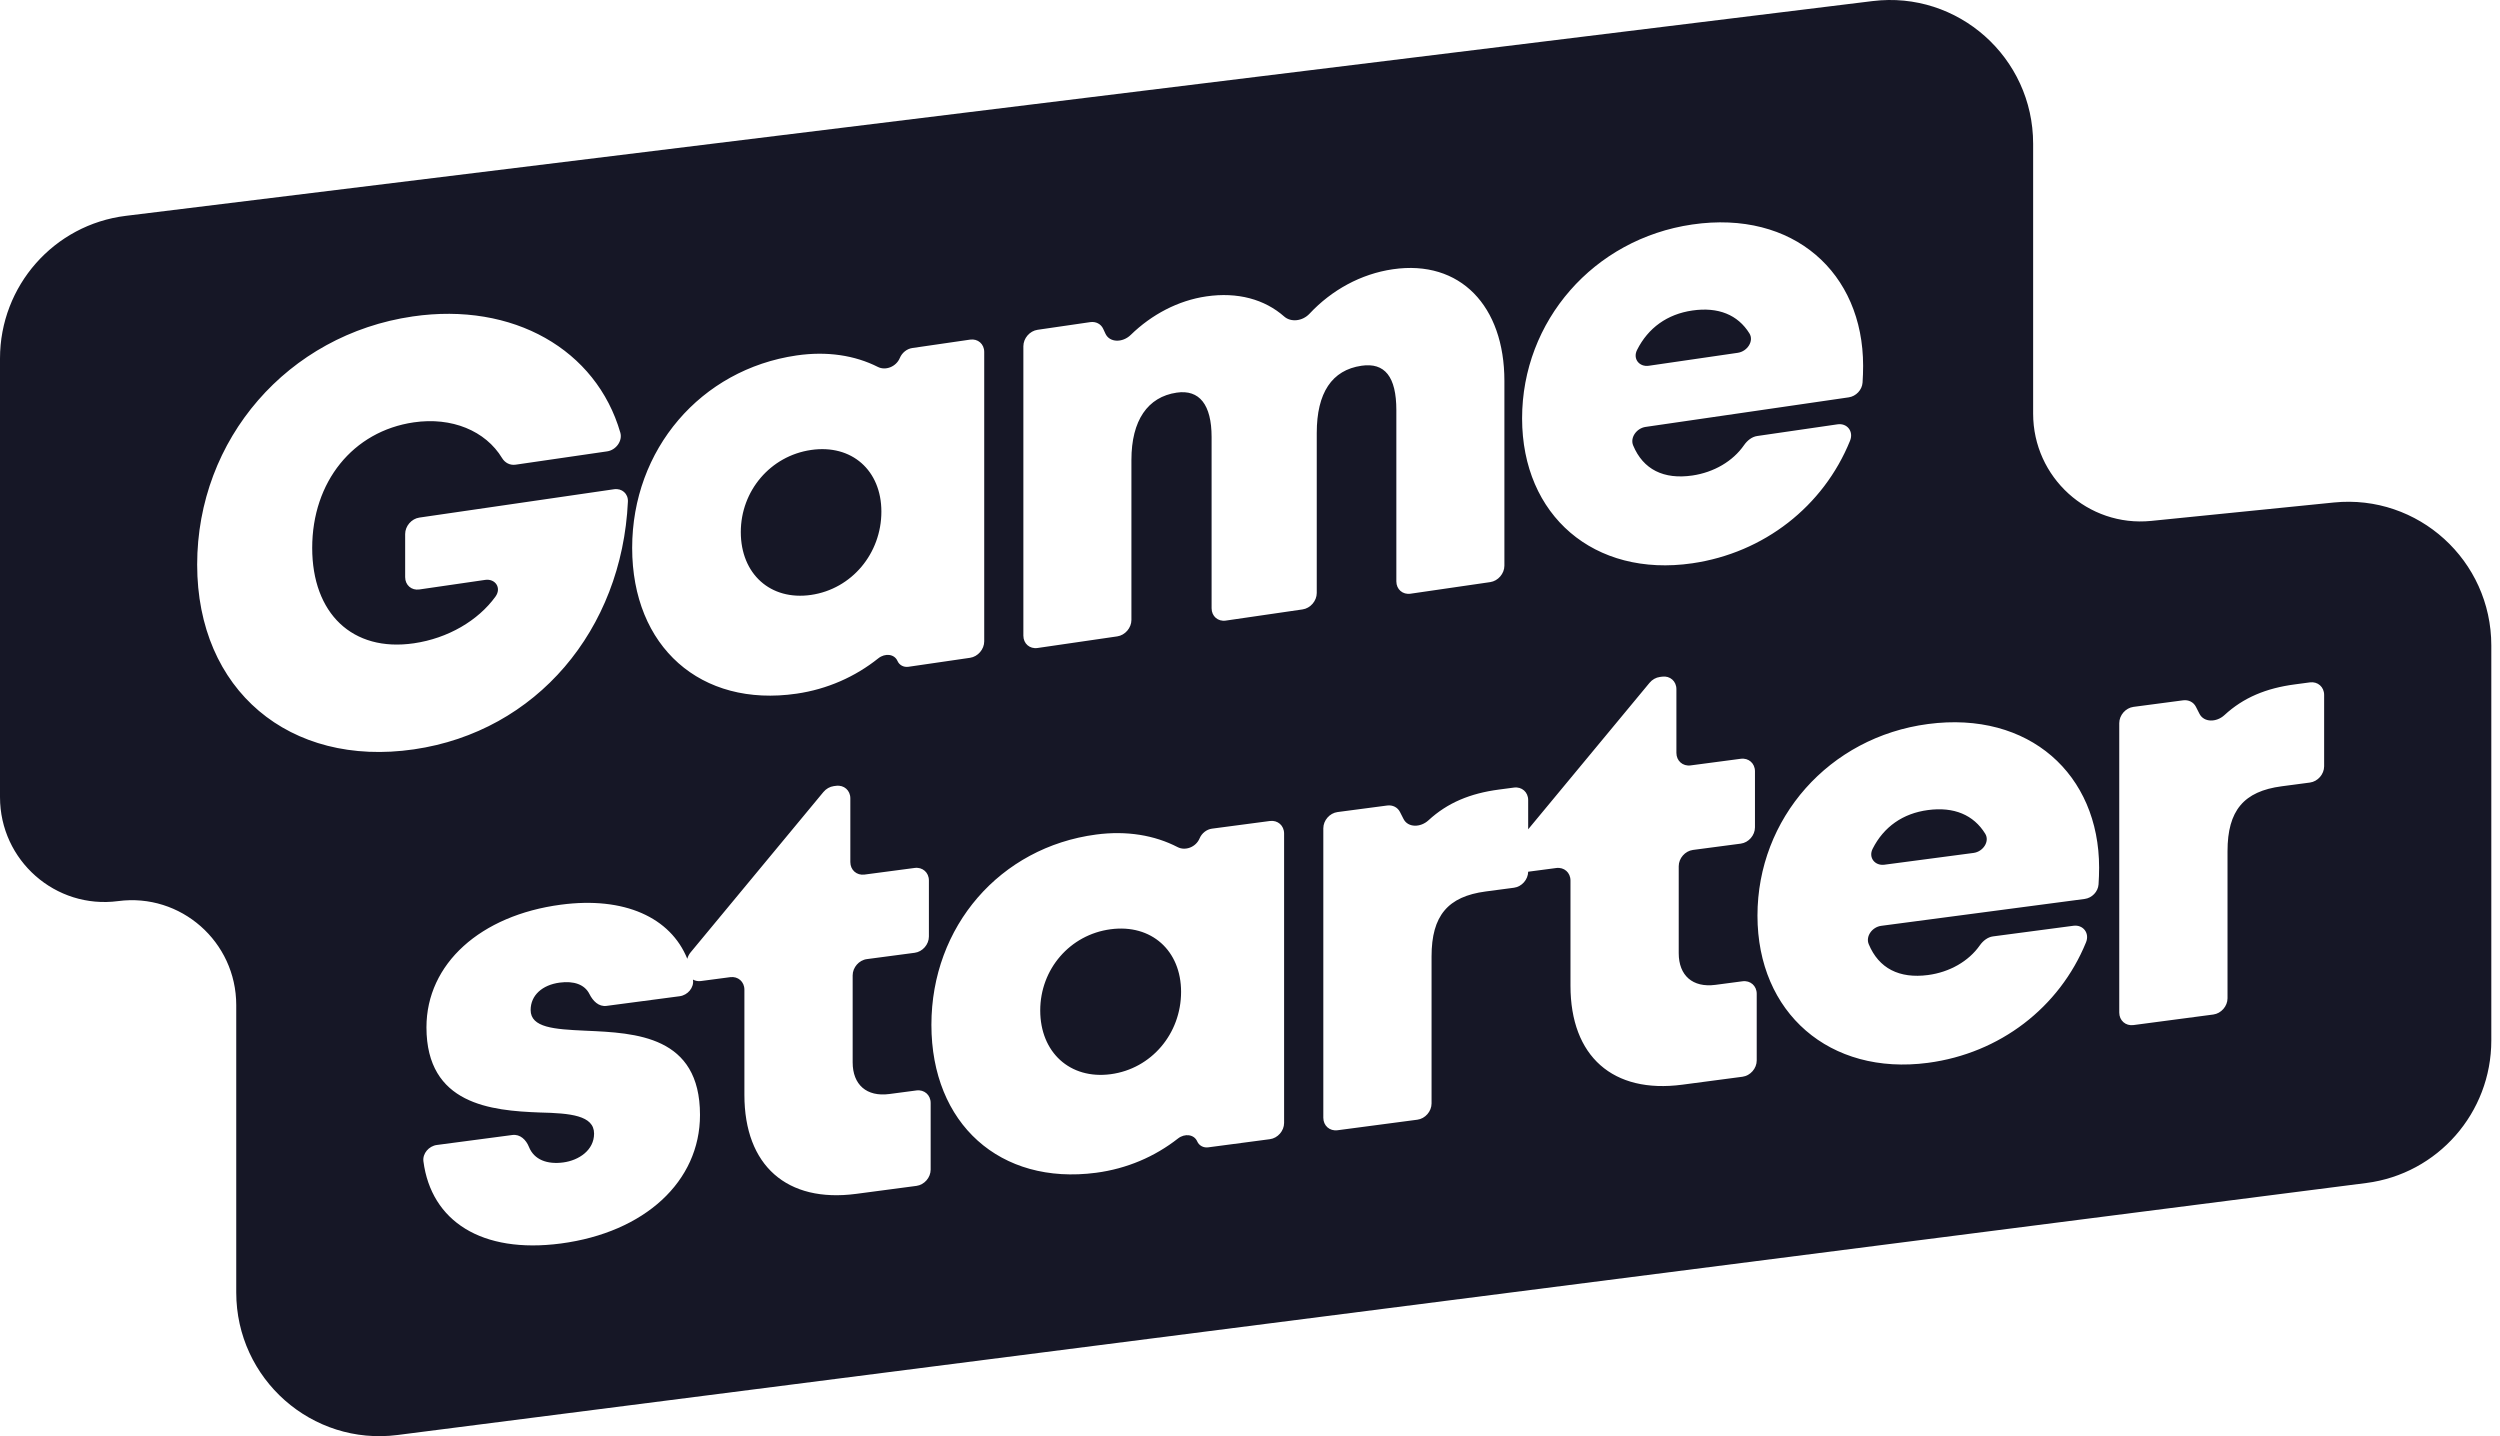 <svg xmlns:xlink="http://www.w3.org/1999/xlink" xmlns="http://www.w3.org/2000/svg" width="141" height="81" viewBox="0 0 141 81" fill="#161726"><path fill-rule="evenodd" clip-rule="evenodd" d="M114.669 8.107C114.669 3.239 110.425 -0.531 105.612 0.061L7.093 12.174C3.044 12.672 0 16.124 0 20.22V44.957C0 48.531 3.132 51.288 6.662 50.822C10.192 50.355 13.324 53.113 13.324 56.686V72.893C13.324 77.777 17.595 81.551 22.421 80.934L133.456 66.722C137.489 66.205 140.51 62.761 140.51 58.681V36.406C140.51 31.609 136.383 27.862 131.628 28.341L121.331 29.379C117.765 29.738 114.669 26.927 114.669 23.33V8.107ZM96.748 55.546C95.468 55.715 94.68 55.022 94.68 53.759V48.853C94.68 48.406 95.039 47.996 95.481 47.937L98.18 47.581C98.622 47.522 98.98 47.112 98.98 46.664V43.5C98.98 43.052 98.622 42.736 98.18 42.795L95.35 43.169C94.907 43.227 94.549 42.912 94.549 42.464V38.868C94.549 38.42 94.191 38.105 93.748 38.163L93.615 38.181C93.394 38.21 93.183 38.33 93.032 38.513L86.189 46.773V45.123C86.189 44.676 85.831 44.36 85.389 44.419L84.548 44.53C82.916 44.745 81.641 45.275 80.568 46.263C80.114 46.682 79.41 46.683 79.16 46.192L78.957 45.793C78.823 45.531 78.543 45.39 78.236 45.431L75.436 45.8C74.993 45.859 74.635 46.269 74.635 46.717V63.041C74.635 63.489 74.993 63.805 75.436 63.746L79.94 63.151C80.382 63.093 80.74 62.682 80.74 62.235V53.939C80.74 51.646 81.66 50.561 83.793 50.279L85.389 50.068C85.827 50.011 86.183 49.608 86.189 49.165L87.774 48.956C88.216 48.897 88.575 49.213 88.575 49.66V55.596C88.575 59.584 90.971 61.693 94.877 61.177L98.278 60.728C98.721 60.669 99.079 60.259 99.079 59.811V56.049C99.079 55.601 98.721 55.285 98.278 55.344L96.748 55.546ZM48.09 59.916C48.09 61.179 48.878 61.872 50.158 61.703L51.688 61.501C52.13 61.442 52.489 61.758 52.489 62.206V65.968C52.489 66.416 52.13 66.826 51.688 66.884L48.287 67.334C44.381 67.85 41.984 65.741 41.984 61.753V55.817C41.984 55.369 41.626 55.054 41.184 55.112L39.535 55.33C39.367 55.352 39.211 55.321 39.082 55.248L39.084 55.265C39.151 55.704 38.784 56.127 38.336 56.187L34.208 56.732C33.766 56.791 33.438 56.45 33.249 56.071C32.974 55.516 32.359 55.315 31.569 55.419C30.584 55.549 29.928 56.135 29.928 56.965C29.928 57.962 31.273 58.05 32.948 58.128L33.051 58.133C35.861 58.257 39.48 58.417 39.48 62.881C39.48 66.637 36.361 69.508 31.635 70.133C27.158 70.724 24.32 68.868 23.881 65.499C23.823 65.058 24.189 64.636 24.637 64.577L28.897 64.014C29.339 63.956 29.673 64.288 29.832 64.685C30.128 65.422 30.878 65.68 31.766 65.562C32.652 65.445 33.506 64.867 33.506 63.937C33.506 62.906 32.16 62.785 30.453 62.745C27.695 62.644 24.052 62.295 24.052 57.941C24.052 54.352 27.105 51.622 31.635 51.024C35.216 50.55 37.819 51.745 38.763 54.076C38.798 53.945 38.862 53.82 38.952 53.711L46.441 44.669C46.593 44.487 46.803 44.367 47.024 44.337L47.158 44.32C47.6 44.261 47.959 44.577 47.959 45.025V48.621C47.959 49.069 48.317 49.384 48.759 49.326L51.589 48.952C52.032 48.893 52.39 49.209 52.39 49.657V52.821C52.39 53.269 52.032 53.679 51.589 53.737L48.891 54.094C48.448 54.152 48.09 54.563 48.09 55.01V59.916ZM68.357 46.736C68.055 46.776 67.78 46.991 67.656 47.287C67.445 47.785 66.848 48 66.419 47.778C65.113 47.103 63.544 46.84 61.82 47.068C56.404 47.784 52.531 52.25 52.531 57.8C52.531 63.383 56.404 66.859 61.82 66.144C63.554 65.915 65.126 65.24 66.44 64.21C66.82 63.913 67.347 63.975 67.522 64.373C67.628 64.613 67.873 64.746 68.145 64.71L71.623 64.25C72.065 64.192 72.423 63.782 72.423 63.334V47.009C72.423 46.562 72.065 46.246 71.623 46.304L68.357 46.736ZM62.641 60.585C60.343 60.889 58.669 59.349 58.669 56.989C58.669 54.663 60.343 52.713 62.641 52.41C64.939 52.106 66.613 53.613 66.613 55.939C66.613 58.299 64.939 60.281 62.641 60.585ZM108.739 40.835C114.451 40.08 118.39 43.68 118.39 48.931C118.39 49.252 118.379 49.564 118.358 49.879C118.33 50.293 117.985 50.646 117.579 50.7L106.099 52.217C105.596 52.283 105.21 52.804 105.397 53.253C105.965 54.619 107.124 55.205 108.739 54.992C109.959 54.831 111.032 54.217 111.661 53.319C111.844 53.059 112.108 52.852 112.404 52.813L116.943 52.213C117.482 52.142 117.867 52.621 117.651 53.149C116.148 56.831 112.786 59.409 108.739 59.944C103.192 60.677 99.121 57.127 99.121 51.643C99.121 46.16 103.159 41.572 108.739 40.835ZM111.966 47.021C111.309 45.956 110.2 45.493 108.739 45.687C107.326 45.873 106.247 46.629 105.618 47.869C105.362 48.373 105.751 48.84 106.28 48.77L111.31 48.105C111.846 48.034 112.234 47.454 111.966 47.021ZM129.44 38.598C127.808 38.813 126.532 39.343 125.459 40.331C125.005 40.75 124.302 40.751 124.051 40.259L123.848 39.861C123.714 39.599 123.434 39.458 123.127 39.498L120.327 39.868C119.885 39.927 119.526 40.337 119.526 40.785V57.109C119.526 57.557 119.885 57.873 120.327 57.814L124.831 57.219C125.273 57.16 125.632 56.75 125.632 56.303V48.007C125.632 45.714 126.551 44.629 128.685 44.347L130.28 44.136C130.722 44.078 131.081 43.667 131.081 43.22V39.191C131.081 38.744 130.722 38.428 130.28 38.486L129.44 38.598ZM95.446 12.661C101.148 11.832 105.08 15.38 105.08 20.631C105.08 20.952 105.069 21.265 105.048 21.58C105.02 21.994 104.676 22.351 104.271 22.41L92.811 24.078C92.308 24.151 91.924 24.677 92.11 25.123C92.677 26.482 93.834 27.053 95.446 26.819C96.664 26.641 97.735 26.014 98.363 25.107C98.545 24.844 98.809 24.634 99.105 24.591L103.636 23.932C104.174 23.853 104.558 24.327 104.342 24.859C102.842 28.56 99.486 31.182 95.446 31.77C89.909 32.576 85.846 29.08 85.846 23.596C85.846 18.113 89.876 13.472 95.446 12.661ZM98.668 18.805C98.012 17.749 96.905 17.301 95.446 17.513C94.036 17.719 92.958 18.488 92.33 19.737C92.076 20.244 92.463 20.706 92.992 20.629L98.013 19.898C98.547 19.82 98.935 19.235 98.668 18.805ZM78.557 15.186C76.75 15.449 75.099 16.364 73.858 17.692C73.46 18.118 72.809 18.187 72.43 17.853C71.324 16.878 69.801 16.46 68.039 16.716C66.448 16.948 64.957 17.736 63.772 18.89C63.315 19.335 62.585 19.332 62.347 18.819L62.22 18.546C62.093 18.27 61.806 18.122 61.489 18.168L58.517 18.601C58.075 18.665 57.718 19.08 57.718 19.528V35.852C57.718 36.3 58.075 36.611 58.517 36.547L63.013 35.892C63.454 35.828 63.812 35.413 63.812 34.965V25.939C63.812 23.712 64.73 22.383 66.368 22.144C67.646 21.958 68.334 22.822 68.334 24.649V34.307C68.334 34.755 68.692 35.066 69.133 35.002L73.465 34.371C73.907 34.307 74.265 33.892 74.265 33.444V24.418C74.265 22.158 75.117 20.871 76.788 20.628C78.098 20.437 78.754 21.239 78.754 23.133V32.791C78.754 33.239 79.111 33.549 79.553 33.485L84.049 32.831C84.49 32.767 84.848 32.352 84.848 31.904V21.482C84.848 17.261 82.358 14.633 78.557 15.186ZM22.851 30.119C22.851 29.671 23.209 29.256 23.65 29.192L34.634 27.593C35.075 27.529 35.435 27.841 35.414 28.291C35.077 35.521 30.26 41.257 23.342 42.264C16.33 43.285 11.12 38.925 11.12 31.846C11.12 24.768 16.232 18.873 23.277 17.847C28.945 17.022 33.629 19.719 34.986 24.4C35.121 24.868 34.742 25.384 34.243 25.457L29.081 26.208C28.761 26.255 28.476 26.098 28.319 25.838C27.382 24.29 25.472 23.51 23.342 23.82C19.902 24.32 17.608 27.18 17.608 30.902C17.608 34.591 19.869 36.788 23.342 36.282C25.266 36.002 26.964 35.002 27.943 33.651C28.303 33.154 27.931 32.623 27.363 32.706L23.65 33.246C23.209 33.311 22.851 33 22.851 32.552V30.119ZM50.751 20.189C50.875 19.892 51.149 19.673 51.451 19.629L54.711 19.155C55.152 19.09 55.51 19.401 55.51 19.849V36.174C55.51 36.621 55.152 37.036 54.711 37.1L51.24 37.606C50.968 37.645 50.723 37.516 50.618 37.277C50.443 36.881 49.917 36.826 49.537 37.129C48.226 38.175 46.657 38.871 44.926 39.123C39.52 39.91 35.654 36.484 35.654 30.901C35.654 25.351 39.52 20.834 44.926 20.047C46.647 19.797 48.213 20.038 49.516 20.697C49.945 20.913 50.541 20.69 50.751 20.189ZM41.781 30.009C41.781 32.369 43.452 33.887 45.746 33.553C48.039 33.219 49.71 31.215 49.71 28.855C49.71 26.529 48.039 25.044 45.746 25.378C43.452 25.712 41.781 27.683 41.781 30.009Z" fill="#161726"></path></svg>